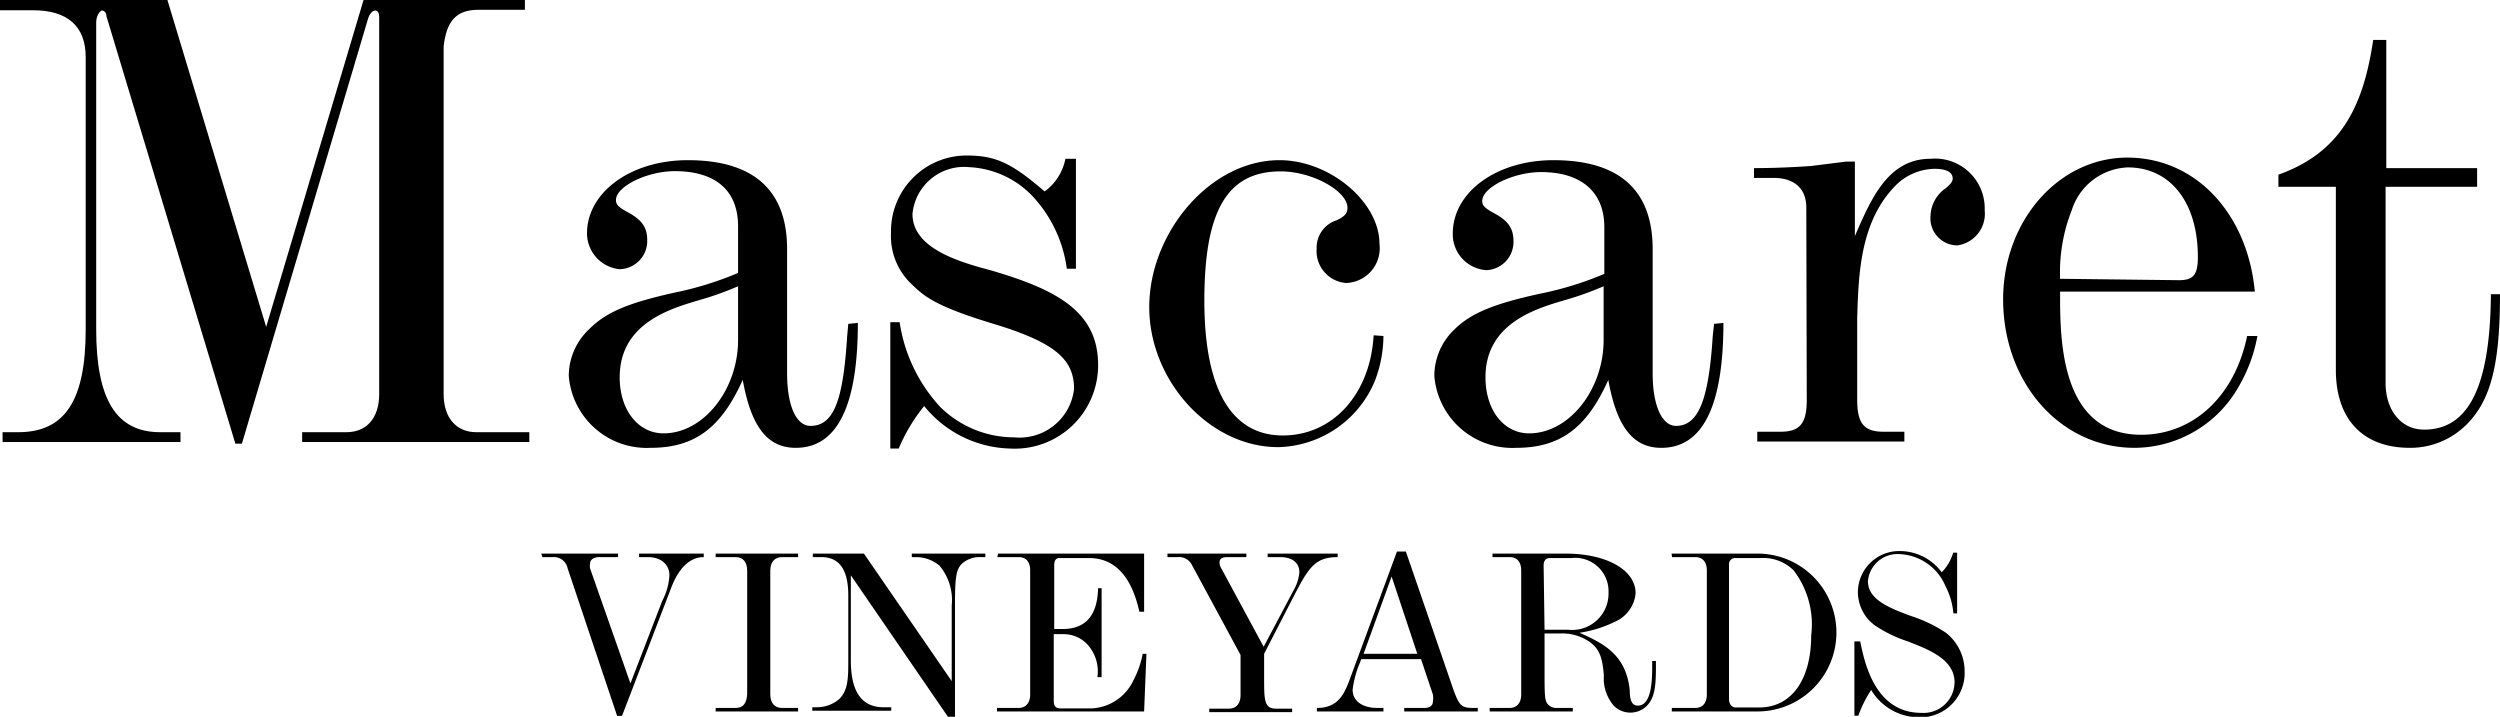 <?xml version="1.0" encoding="UTF-8" standalone="no"?>
<svg xmlns="http://www.w3.org/2000/svg" viewBox="0 0 107.07 30.7"><g  data-name="Layer 2"><g  data-name="FRONT LABEL"><g ><g  data-name="BLACK FOIL"><path d="M22.48.42h-2C19.54.42,19.12.9,19,2V16.88c0,1,.53,1.63,1.4,1.63h2.27v.42H12.94v-.42h1.9c.87,0,1.4-.62,1.4-1.63V.73c0-.17-.06-.28-.17-.28s-.25.14-.31.36L10.36,19h-.28L4.56.7c0-.17-.11-.25-.19-.25s-.25.22-.25.5V14.11c0,3,.86,4.4,2.74,4.4h.87v.42H.11v-.42H.78c2,0,2.89-1.35,2.89-4.4V2.44c0-1.32-.79-2-2.24-2H0V0H7.17L11.4,14,15.57,0h6.91Z"/><path d="M36.74,13.83c0,3.59-.9,5.35-2.66,5.35-1.21,0-1.91-.9-2.27-2.91-.93,2.07-2.07,2.91-3.95,2.91a3.35,3.35,0,0,1-3.5-3.08,2.75,2.75,0,0,1,.87-2c.73-.73,1.65-1.12,3.67-1.57a14.25,14.25,0,0,0,2.71-.84v-2c0-1.52-.95-2.36-2.71-2.36-1.18,0-2.52.65-2.52,1.24,0,.19.11.3.47.5.65.34.87.67.87,1.23a1.21,1.21,0,0,1-1.18,1.23A1.55,1.55,0,0,1,25.14,10c0-1.77,1.88-3.14,4.32-3.14,2.82,0,4.25,1.29,4.25,3.81V16c0,1.37.39,2.24,1,2.24,1,0,1.4-1.09,1.57-3.81l.05-.56Zm-5.13-1.57a13.27,13.27,0,0,1-1.65.59c-1.26.37-3.42,1-3.42,3.31,0,1.4.79,2.4,1.88,2.4,1.71,0,3.19-1.87,3.19-4Z"/><path d="M38.53,13.8a6.82,6.82,0,0,0,1.73,3.62,4.5,4.5,0,0,0,3.17,1.31A2.35,2.35,0,0,0,46,16.66c0-1.29-.84-2-3.48-2.8s-3-1.23-3.58-1.79a2.83,2.83,0,0,1-.78-2.1,3.24,3.24,0,0,1,3.22-3.31c1.26,0,1.93.31,3.36,1.54a2.28,2.28,0,0,0,.89-1.4h.45v4.71h-.39a5.64,5.64,0,0,0-1.37-3,4,4,0,0,0-2.8-1.35,2.22,2.22,0,0,0-2.44,2c0,1.4,1.76,2,3.33,2.41,2.77.81,4.62,1.73,4.62,4.06a3.57,3.57,0,0,1-3.78,3.58,4.89,4.89,0,0,1-3.67-1.82,7.52,7.52,0,0,0-1.09,1.82h-.36V13.8Z"/><path d="M59.25,14.39a5.4,5.4,0,0,1-.37,1.93,4.59,4.59,0,0,1-4.14,2.83c-2.94,0-5.52-2.85-5.52-6S51.8,6.86,54.8,6.86c2.15,0,4.28,1.79,4.28,3.58a1.49,1.49,0,0,1-1.43,1.68,1.37,1.37,0,0,1-1.26-1.48,1.22,1.22,0,0,1,.84-1.2c.37-.17.48-.31.48-.54,0-.72-1.51-1.56-2.86-1.56-2.29,0-3.27,1.68-3.27,5.54s1.2,5.77,3.36,5.77,3.75-1.79,3.89-4.29Z"/><path d="M73.81,13.83c0,3.59-.9,5.35-2.66,5.35-1.21,0-1.91-.9-2.27-2.91-.92,2.07-2.07,2.91-3.95,2.91a3.35,3.35,0,0,1-3.5-3.08,2.75,2.75,0,0,1,.87-2C63,13.41,64,13,66,12.57a14.25,14.25,0,0,0,2.71-.84v-2c0-1.52-1-2.36-2.71-2.36-1.18,0-2.52.65-2.52,1.24,0,.19.11.3.47.5.65.34.87.67.87,1.23a1.21,1.21,0,0,1-1.17,1.23A1.54,1.54,0,0,1,62.22,10c0-1.77,1.87-3.14,4.31-3.14,2.83,0,4.25,1.29,4.25,3.81V16c0,1.37.4,2.24,1,2.24.95,0,1.4-1.09,1.57-3.81l.06-.56Zm-5.13-1.57a13.27,13.27,0,0,1-1.65.59c-1.26.37-3.41,1-3.41,3.31,0,1.4.78,2.4,1.87,2.4,1.71,0,3.19-1.87,3.19-4Z"/><path d="M77.36,8.88c0-.79-.5-1.26-1.4-1.26h-.84V7.2c1.07,0,2-.06,2.44-.09l1.51-.19h.37v3.19c.7-1.6,1.42-3.31,3.24-3.31A2.13,2.13,0,0,1,85,9a1.37,1.37,0,0,1-1.17,1.51,1.16,1.16,0,0,1-1.15-1.26,1.49,1.49,0,0,1,.64-1.18c.23-.19.31-.31.31-.42,0-.28-.28-.42-.78-.42a2.43,2.43,0,0,0-1.6.65c-1.6,1.56-1.65,3.89-1.71,5.71v3.53c0,1,.28,1.37,1.12,1.37h.9v.42H75.26v-.42h1c.84,0,1.12-.37,1.12-1.37Z"/><path d="M96.68,14.39a6.61,6.61,0,0,1-.78,2.13,5.15,5.15,0,0,1-4.48,2.66c-3.19,0-5.63-2.8-5.63-6.36,0-3.36,2.38-6.07,5.32-6.07s5.15,2.41,5.46,5.74H88.23c0,1.87-.06,6.13,3.47,6.13,2.21,0,4-1.62,4.54-4.23ZM93.32,12c.62,0,.81-.23.81-1,0-2.32-1.17-3.83-3-3.83A2.62,2.62,0,0,0,88.73,9a7.24,7.24,0,0,0-.5,2.94Z"/><path d="M97.58,7.48c2.83-1,3.67-3.17,4.06-5.77h.56V7.2h3.89V8h-3.92v8.4c0,1.18.67,2,1.65,2,1.91,0,2.83-1.85,2.86-5.8h.39c0,3-.39,4.54-1.43,5.58a3.41,3.41,0,0,1-2.43,1c-2,0-3.17-1.21-3.17-3.34V8H97.58Z"/><path d="M23.18,23.71h3.29v.15h-.8c-.25,0-.4.11-.4.29a.55.55,0,0,0,0,.19L27,29.27l1.36-3.53a2.69,2.69,0,0,0,.31-1.1c0-.47-.37-.78-.92-.78h-.38v-.15h2.77v.15c-.28,0-.93.09-1.4,1.33l-2.1,5.47h-.21l-2.12-6.32a.6.6,0,0,0-.63-.48h-.45Z"/><path d="M30.65,30.32h.85c.32,0,.47-.18.5-.58v-5.3c0-.37-.18-.58-.49-.58h-.86v-.15h3.53v.15h-.69c-.31,0-.5.21-.5.58v5.3c0,.37.19.58.5.58h.69v.15H30.65Z"/><path d="M34.81,23.71H37l3.76,5.46V25.93a2.29,2.29,0,0,0-.52-1.7,1.56,1.56,0,0,0-1-.37h-.19v-.15h3.15v.15H42a1.13,1.13,0,0,0-.8.28c-.25.25-.3.56-.3,1.79V30.7h-.3l-4.16-6.06v3.65c0,1.34.47,2,1.4,2h.33v.15H34.79v-.15H35a1.47,1.47,0,0,0,.93-.34c.4-.38.4-.92.4-1.7V25.5c0-1.1-.38-1.64-1.15-1.64h-.37Z"/><path d="M42.75,23.71H49V26.2H48.8c-.16-.66-.57-2.3-2.16-2.3H45.38c-.15,0-.23.09-.23.31v2.73h.35c1,0,1.5-.58,1.53-1.75h.15V29H47a1.71,1.71,0,0,0-.42-1.39,1.39,1.39,0,0,0-1.05-.45h-.4V30c0,.25.08.34.31.34h1.29a2.08,2.08,0,0,0,1.81-1.2A4,4,0,0,0,48.94,28h.16L49,30.47h-6.3v-.15h.92c.31,0,.5-.21.5-.58V24.43c0-.36-.17-.57-.49-.57h-.92Z"/><path d="M54.14,28c0,.34,0,.67,0,1,0,1,0,1.35.52,1.35h.68v.15H51.79v-.15h.84c.31,0,.5-.21.5-.58V28.05L51.05,24.2a.62.62,0,0,0-.62-.34H50v-.15h3.38v.15h-.82c-.23,0-.33.08-.33.23a.51.51,0,0,0,.08.26l1.81,3.35,1.33-2.51a1.84,1.84,0,0,0,.2-.68c0-.41-.31-.65-.82-.65h-.54v-.15h3v.15c-1,0-1.26.48-1.93,1.77Z"/><path d="M56.4,30.32c1,0,1.22-.72,1.48-1.42l1.95-5.28h.38l2,5.81c.28.8.37.89.9.89h.18v.15H60.14v-.15H61c.23,0,.37-.1.37-.28a1,1,0,0,0,0-.29l-.51-1.52H58.3l-.07.18a4.33,4.33,0,0,0-.3,1.13c0,.48.41.78,1.07.78h.25v.15H56.4Zm3.2-5.63L58.4,28h2.3Z"/><path d="M66.15,27.13c0,.49,0,1,0,1.47,0,1.25,0,1.43.17,1.59a.48.48,0,0,0,.35.13h.69v.15H63.8v-.15h.85c.31,0,.5-.21.5-.58V24.43c0-.36-.18-.57-.49-.57h-.74v-.15h3.13c1.76,0,3,.7,3,1.7a1.47,1.47,0,0,1-.87,1.21,5.19,5.19,0,0,1-1.53.48c1,.45,2,.92,2.15,2.48,0,.48.13.64.35.64.61,0,.61-1.19.61-1.7v-.21h.16v.31c0,.92-.1,1.31-.39,1.61a1,1,0,0,1-.69.29,1,1,0,0,1-.72-.29,1.79,1.79,0,0,1-.43-1.3c-.06-.78-.19-1.11-.57-1.41a2.05,2.05,0,0,0-1.28-.39Zm0-.16h1a1.56,1.56,0,0,0,1.74-1.6,1.43,1.43,0,0,0-1.59-1.47h-.92c-.17,0-.27.11-.27.32Z"/><path d="M71.59,23.71h3.73a3.38,3.38,0,1,1-.1,6.76H71.6v-.15h1c.32,0,.5-.21.5-.58v-5.3c0-.37-.18-.58-.49-.58h-1Zm2.74.19a.26.26,0,0,0-.28.28v5.75c0,.23.12.37.29.37h1c1.38,0,2.23-1.18,2.23-3.09a3.81,3.81,0,0,0-.75-2.78,1.85,1.85,0,0,0-1.41-.53Z"/><path d="M79.67,27.47c.17.84.61,3.06,2.61,3.06a1.33,1.33,0,0,0,1.43-1.31c0-1-1.16-1.42-2-1.75a5.62,5.62,0,0,1-1.45-.71l-.19-.17a1.81,1.81,0,0,1-.5-1.18,1.77,1.77,0,0,1,1.79-1.81,2.24,2.24,0,0,1,1.8.91,2,2,0,0,0,.49-.84h.17v2.6h-.16a3.12,3.12,0,0,0-.34-1.17,2.24,2.24,0,0,0-2-1.37A1.27,1.27,0,0,0,80,24.89c0,.75.81,1.12,1.87,1.5a6.05,6.05,0,0,1,1.47.71,2.09,2.09,0,0,1,.8,1.62,1.9,1.9,0,0,1-2,2,2.39,2.39,0,0,1-2-1.17,5.05,5.05,0,0,0-.55,1.1h-.17V27.47Z"/></g></g></g></g></svg>